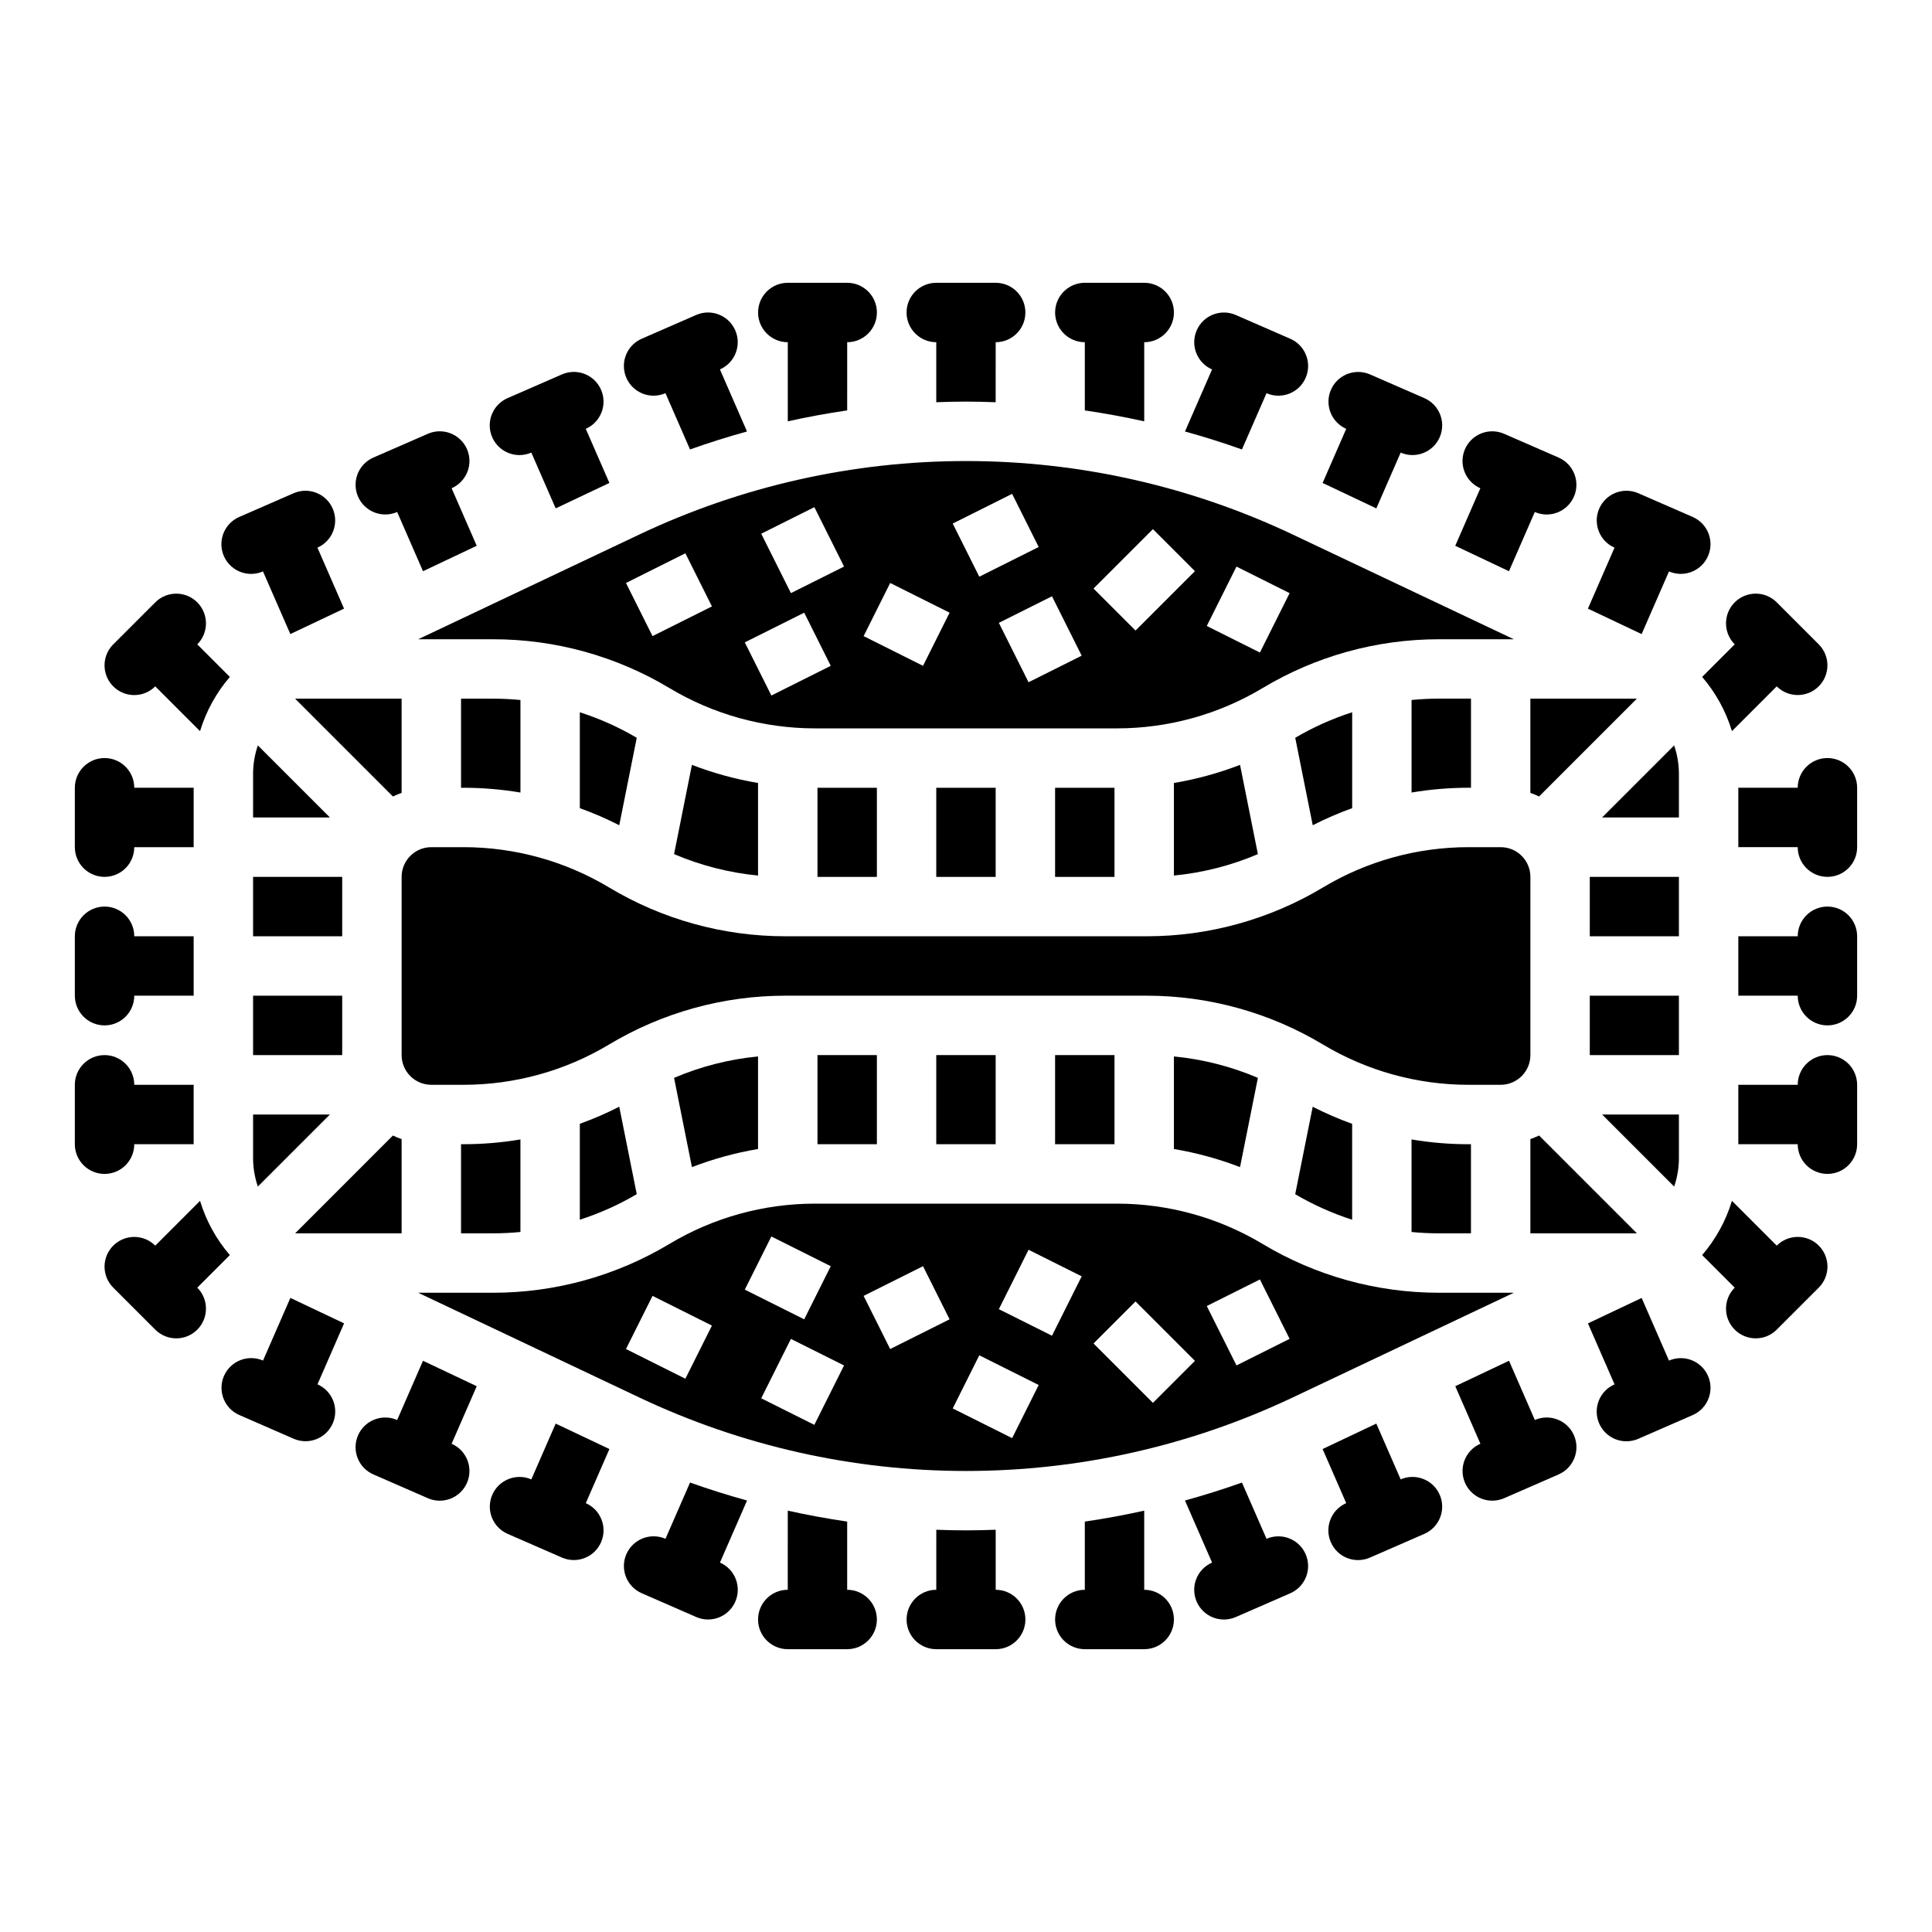<?xml version="1.0" encoding="UTF-8"?>
<!-- Uploaded to: ICON Repo, www.svgrepo.com, Generator: ICON Repo Mixer Tools -->
<svg fill="#000000" width="800px" height="800px" version="1.1" viewBox="144 144 512 512" xmlns="http://www.w3.org/2000/svg">
 <g>
  <path d="m171.71 415.74c2.086 0 4.09-0.828 5.566-2.305 1.477-1.477 2.305-3.481 2.305-5.566h15.742v-15.746h-15.742c0-4.348-3.523-7.871-7.871-7.871-4.348 0-7.875 3.523-7.875 7.871v15.746c0 2.086 0.832 4.09 2.309 5.566 1.477 1.477 3.477 2.305 5.566 2.305z"/>
  <path d="m352.77 234.69v20.965c5.211-1.156 10.461-2.121 15.742-2.894l0.004-18.07c4.348 0 7.871-3.527 7.871-7.875s-3.523-7.871-7.871-7.871h-15.746c-4.348 0-7.871 3.523-7.871 7.871s3.523 7.875 7.871 7.875z"/>
  <path d="m392.12 234.69v15.906c2.625-0.098 5.25-0.164 7.871-0.164 2.625 0 5.246 0.066 7.871 0.164l0.004-15.906c4.348 0 7.871-3.527 7.871-7.875s-3.523-7.871-7.871-7.871h-15.746c-4.348 0-7.871 3.523-7.871 7.871s3.523 7.875 7.871 7.875z"/>
  <path d="m171.71 376.38c2.086 0 4.09-0.828 5.566-2.305 1.477-1.477 2.305-3.481 2.305-5.566h15.742v-15.746h-15.742c0-4.348-3.523-7.871-7.871-7.871-4.348 0-7.875 3.523-7.875 7.871v15.746c0 2.086 0.832 4.09 2.309 5.566 1.477 1.477 3.477 2.305 5.566 2.305z"/>
  <path d="m179.58 328.2c2.09 0.004 4.09-0.828 5.566-2.305l11.867 11.867c1.605-5.285 4.293-10.18 7.898-14.367l-8.633-8.633c3.074-3.074 3.074-8.059 0-11.133s-8.059-3.074-11.133 0l-11.133 11.133c-2.25 2.25-2.926 5.637-1.707 8.578 1.219 2.941 4.09 4.859 7.273 4.859z"/>
  <path d="m210.55 296.09c1.082 0 2.152-0.227 3.144-0.66l7.246 16.602 14.234-6.742-7.051-16.156c3.973-1.746 5.781-6.379 4.043-10.355-1.734-3.977-6.359-5.797-10.34-4.074l-14.43 6.297c-3.418 1.492-5.32 5.176-4.559 8.828 0.766 3.648 3.981 6.262 7.711 6.262z"/>
  <path d="m246.11 280.34c1.082 0 2.152-0.223 3.144-0.656l6.848 15.695 14.234-6.746-6.656-15.25 0.004 0.004c1.914-0.836 3.418-2.398 4.184-4.34 0.762-1.945 0.723-4.113-0.113-6.027-0.836-1.914-2.398-3.418-4.344-4.18-1.945-0.762-4.109-0.723-6.023 0.117l-14.43 6.297c-3.418 1.492-5.32 5.176-4.559 8.824 0.762 3.648 3.981 6.266 7.711 6.262z"/>
  <path d="m281.66 264.6c1.086 0 2.156-0.227 3.148-0.66l6.453 14.785 14.234-6.742-6.258-14.34c3.973-1.746 5.785-6.379 4.047-10.355-1.734-3.981-6.363-5.801-10.348-4.074l-14.43 6.297c-3.414 1.492-5.316 5.176-4.555 8.828 0.762 3.648 3.981 6.262 7.707 6.262z"/>
  <path d="m317.21 248.86c1.082-0.004 2.152-0.227 3.144-0.66l6.508 14.906c4.973-1.766 10.008-3.352 15.102-4.758l-7.176-16.445h-0.004c3.984-1.742 5.809-6.379 4.066-10.363-1.738-3.984-6.379-5.809-10.363-4.066l-14.43 6.297c-3.414 1.492-5.316 5.176-4.555 8.824 0.762 3.648 3.981 6.266 7.707 6.266z"/>
  <path d="m628.29 384.25c-2.09 0-4.094 0.828-5.566 2.305-1.477 1.477-2.309 3.481-2.309 5.566h-15.742v15.742h15.742v0.004c0 4.348 3.527 7.871 7.875 7.871 4.348 0 7.871-3.523 7.871-7.871v-15.746c0-2.086-0.832-4.09-2.305-5.566-1.477-1.477-3.481-2.305-5.566-2.305z"/>
  <path d="m431.49 234.69v18.074c5.277 0.777 10.527 1.738 15.742 2.894v-20.969c4.348 0 7.871-3.527 7.871-7.875s-3.523-7.871-7.871-7.871h-15.742c-4.348 0-7.875 3.523-7.875 7.871s3.527 7.875 7.875 7.875z"/>
  <path d="m628.29 344.89c-2.09 0-4.094 0.828-5.566 2.305-1.477 1.477-2.309 3.481-2.309 5.566h-15.742v15.742h15.742v0.004c0 4.348 3.527 7.871 7.875 7.871 4.348 0 7.871-3.523 7.871-7.871v-15.746c0-2.086-0.832-4.09-2.305-5.566-1.477-1.477-3.481-2.305-5.566-2.305z"/>
  <path d="m595.09 323.39c3.602 4.188 6.289 9.082 7.894 14.367l11.867-11.867c3.074 3.07 8.059 3.066 11.129-0.004 3.074-3.074 3.074-8.055 0.004-11.129l-11.133-11.133c-3.074-3.074-8.059-3.074-11.133 0-3.074 3.074-3.074 8.059 0 11.133z"/>
  <path d="m579.05 312.04 7.246-16.602v-0.004c3.984 1.727 8.613-0.094 10.348-4.074 1.734-3.977-0.074-8.609-4.047-10.355l-14.43-6.297c-3.984-1.734-8.617 0.09-10.355 4.07-1.738 3.981 0.078 8.617 4.055 10.359l-7.051 16.156z"/>
  <path d="m543.89 295.38 6.848-15.695 0.004 0.004c1.914 0.836 4.078 0.879 6.023 0.113 1.945-0.762 3.508-2.266 4.344-4.18 0.836-1.914 0.875-4.082 0.109-6.023-0.762-1.945-2.266-3.508-4.18-4.34l-14.43-6.297c-1.914-0.84-4.082-0.879-6.027-0.117-1.945 0.762-3.508 2.266-4.344 4.18-0.832 1.914-0.875 4.082-0.109 6.027 0.762 1.941 2.266 3.504 4.184 4.34l-6.656 15.246z"/>
  <path d="m508.74 278.73 6.453-14.785c3.981 1.727 8.609-0.094 10.344-4.074 1.738-3.977-0.074-8.609-4.047-10.355l-14.43-6.297c-3.981-1.723-8.609 0.098-10.344 4.074-1.734 3.977 0.074 8.609 4.047 10.355l-6.258 14.34z"/>
  <path d="m473.13 263.11 6.508-14.906c1.914 0.836 4.082 0.879 6.027 0.117 1.945-0.762 3.508-2.266 4.344-4.18 0.836-1.914 0.879-4.086 0.113-6.027-0.766-1.945-2.269-3.508-4.188-4.34l-14.43-6.297c-3.984-1.742-8.625 0.082-10.363 4.066-1.738 3.984 0.082 8.621 4.066 10.363l-7.176 16.445c5.09 1.402 10.121 2.988 15.098 4.758z"/>
  <path d="m368.51 565.31v-18.074c-5.277-0.777-10.527-1.738-15.742-2.894l-0.004 20.969c-4.348 0-7.871 3.523-7.871 7.871s3.523 7.871 7.871 7.871h15.746c4.348 0 7.871-3.523 7.871-7.871s-3.523-7.871-7.871-7.871z"/>
  <path d="m407.87 565.31v-15.91c-2.625 0.098-5.25 0.164-7.871 0.164-2.625 0-5.246-0.066-7.871-0.164l-0.004 15.91c-4.348 0-7.871 3.523-7.871 7.871s3.523 7.871 7.871 7.871h15.746c4.348 0 7.871-3.523 7.871-7.871s-3.523-7.871-7.871-7.871z"/>
  <path d="m179.58 447.23h15.742v-15.742h-15.742c0-4.348-3.523-7.875-7.871-7.875-4.348 0-7.875 3.527-7.875 7.875v15.742c0 4.348 3.527 7.871 7.875 7.871 4.348 0 7.871-3.523 7.871-7.871z"/>
  <path d="m204.91 476.61c-3.606-4.191-6.293-9.082-7.898-14.371l-11.867 11.871c-1.477-1.48-3.481-2.309-5.566-2.312-2.09 0-4.094 0.832-5.57 2.309-1.477 1.477-2.305 3.481-2.305 5.566 0 2.09 0.832 4.094 2.309 5.566l11.133 11.133c3.074 3.074 8.059 3.074 11.133 0 3.074-3.074 3.074-8.059 0-11.133z"/>
  <path d="m220.95 487.96-7.246 16.602c-3.984-1.727-8.609 0.098-10.348 4.074-1.734 3.977 0.074 8.609 4.051 10.355l14.43 6.297c3.981 1.727 8.609-0.094 10.344-4.074 1.738-3.977-0.074-8.609-4.047-10.355l7.051-16.156z"/>
  <path d="m256.1 504.62-6.848 15.695c-1.914-0.84-4.082-0.879-6.027-0.117-1.945 0.762-3.508 2.266-4.344 4.18-0.832 1.914-0.875 4.082-0.109 6.027 0.762 1.941 2.266 3.504 4.184 4.336l14.43 6.297v0.004c1.914 0.836 4.078 0.875 6.023 0.113 1.945-0.762 3.508-2.266 4.344-4.18 0.836-1.914 0.875-4.082 0.113-6.023-0.766-1.945-2.269-3.508-4.184-4.34l6.656-15.25z"/>
  <path d="m291.26 521.27-6.453 14.785h0.004c-3.984-1.727-8.613 0.098-10.348 4.074-1.734 3.977 0.074 8.609 4.047 10.355l14.43 6.297c3.984 1.727 8.609-0.094 10.348-4.074 1.734-3.977-0.074-8.609-4.047-10.355l6.258-14.34z"/>
  <path d="m326.87 536.89-6.508 14.906c-1.914-0.836-4.082-0.875-6.023-0.113-1.945 0.762-3.508 2.266-4.344 4.18-0.836 1.914-0.875 4.082-0.113 6.027 0.766 1.941 2.269 3.504 4.184 4.336l14.43 6.297v0.004c3.984 1.738 8.625-0.082 10.363-4.066 1.742-3.984-0.082-8.625-4.066-10.363l7.18-16.445c-5.094-1.406-10.125-2.992-15.102-4.762z"/>
  <path d="m447.23 565.31v-20.969c-5.211 1.156-10.461 2.121-15.742 2.894v18.074c-4.348 0-7.875 3.523-7.875 7.871s3.527 7.871 7.875 7.871h15.742c4.348 0 7.871-3.523 7.871-7.871s-3.523-7.871-7.871-7.871z"/>
  <path d="m628.29 423.61c-2.09 0-4.094 0.832-5.566 2.309-1.477 1.473-2.309 3.477-2.309 5.566h-15.742v15.742h15.742c0 4.348 3.527 7.871 7.875 7.871 4.348 0 7.871-3.523 7.871-7.871v-15.742c0-2.09-0.832-4.094-2.305-5.566-1.477-1.477-3.481-2.309-5.566-2.309z"/>
  <path d="m614.85 474.11-11.867-11.871c-1.605 5.289-4.293 10.18-7.894 14.371l8.633 8.633-0.004-0.004c-1.477 1.477-2.305 3.481-2.305 5.566 0 2.09 0.828 4.09 2.305 5.566 3.074 3.074 8.059 3.074 11.133 0l11.133-11.133c1.48-1.473 2.316-3.477 2.316-5.566 0.004-2.09-0.828-4.098-2.305-5.574-1.477-1.48-3.484-2.309-5.574-2.305-2.09 0-4.094 0.832-5.57 2.316z"/>
  <path d="m586.3 504.57-7.246-16.602-14.234 6.742 7.051 16.156c-1.914 0.836-3.422 2.394-4.184 4.34-0.766 1.945-0.727 4.113 0.109 6.027 0.836 1.918 2.398 3.422 4.344 4.184 1.945 0.762 4.117 0.719 6.031-0.121l14.43-6.297c3.973-1.746 5.781-6.379 4.047-10.355s-6.363-5.801-10.348-4.074z"/>
  <path d="m550.75 520.31-6.848-15.695-14.238 6.742 6.656 15.25c-1.918 0.832-3.422 2.394-4.184 4.34-0.766 1.941-0.723 4.109 0.109 6.023 0.836 1.914 2.398 3.418 4.344 4.18 1.945 0.762 4.113 0.723 6.027-0.113l14.43-6.297v-0.004c1.914-0.832 3.418-2.394 4.18-4.336 0.766-1.945 0.727-4.113-0.109-6.027-0.836-1.914-2.398-3.418-4.344-4.18-1.945-0.762-4.109-0.723-6.023 0.117z"/>
  <path d="m515.19 536.05-6.453-14.785-14.234 6.742 6.258 14.34c-1.918 0.836-3.422 2.394-4.188 4.34-0.766 1.945-0.723 4.113 0.113 6.027s2.398 3.422 4.344 4.184c1.945 0.762 4.113 0.719 6.027-0.121l14.43-6.297c3.973-1.746 5.785-6.379 4.047-10.355-1.734-3.977-6.363-5.801-10.344-4.074z"/>
  <path d="m479.64 551.8-6.508-14.906c-4.973 1.766-10.008 3.352-15.102 4.758l7.18 16.445v0.004c-1.918 0.832-3.422 2.394-4.188 4.336-0.766 1.945-0.723 4.113 0.113 6.031 0.832 1.914 2.398 3.418 4.344 4.18 1.945 0.762 4.113 0.719 6.027-0.117l14.43-6.297v-0.004c1.914-0.832 3.418-2.394 4.184-4.336 0.762-1.945 0.723-4.113-0.113-6.027-0.836-1.914-2.398-3.418-4.34-4.18-1.945-0.762-4.113-0.723-6.027 0.113z"/>
  <path d="m344.89 423.97c-7.664 0.738-15.172 2.652-22.254 5.676l4.731 23.652c5.664-2.184 11.535-3.789 17.523-4.801z"/>
  <path d="m297.66 441.82v25.418-0.004c5.262-1.691 10.32-3.961 15.086-6.766l-4.637-23.176c-3.383 1.727-6.875 3.238-10.449 4.527z"/>
  <path d="m250.43 445.88c-0.785-0.273-1.555-0.594-2.305-0.953l-25.922 25.926h28.227z"/>
  <path d="m211.07 450.92c0.004 2.562 0.43 5.106 1.262 7.531l19.094-19.094h-20.355z"/>
  <path d="m360.64 423.61h15.742v23.617h-15.742z"/>
  <path d="m313.45 514.36c27.055 12.816 56.613 19.465 86.551 19.465 29.934 0 59.492-6.648 86.547-19.465l58.625-27.77h-19.887c-16.445 0-32.578-4.469-46.68-12.93-11.656-6.992-24.992-10.684-38.582-10.684h-80.051c-13.59 0-26.926 3.691-38.582 10.684-14.102 8.461-30.234 12.93-46.68 12.93h-19.887zm164.44-31.289 7.871 15.742-14.082 7.039-7.871-15.742zm-32.961 5.828 15.742 15.742-11.133 11.133-15.742-15.742zm-28.352-13.699 14.082 7.039-7.871 15.742-14.082-7.039zm-13.055 27.969 15.742 7.871-7.039 14.082-15.742-7.871zm-14.914-23.617 7.039 14.082-15.742 7.871-7.039-14.082zm-28.801 42.051-14.082-7.039 7.871-15.742 14.082 7.039zm-11.391-49.922 15.742 7.871-7.039 14.082-15.742-7.871zm-31.488 15.742 15.742 7.871-7.039 14.082-15.742-7.871z"/>
  <path d="m392.12 423.61h15.742v23.617h-15.742z"/>
  <path d="m281.92 470.49v-24.527c-4.981 0.84-10.027 1.266-15.078 1.266h-0.664v23.617h8.539c2.41 0 4.812-0.125 7.203-0.355z"/>
  <path d="m533.82 470.85v-23.617h-0.668c-5.051 0-10.094-0.426-15.078-1.266v24.527c2.391 0.23 4.793 0.352 7.207 0.352z"/>
  <path d="m491.88 437.3-4.637 23.176c4.766 2.805 9.824 5.074 15.09 6.766v-25.414c-3.578-1.289-7.066-2.801-10.453-4.527z"/>
  <path d="m455.1 423.97v24.527c5.988 1.012 11.859 2.617 17.523 4.801l4.731-23.652c-7.082-3.023-14.586-4.938-22.254-5.676z"/>
  <path d="m423.61 423.61h15.742v23.617h-15.742z"/>
  <path d="m211.07 407.87h23.617v15.742h-23.617z"/>
  <path d="m211.07 349.08v11.559h20.355l-19.094-19.094c-0.832 2.426-1.258 4.973-1.262 7.535z"/>
  <path d="m211.07 376.38h23.617v15.742h-23.617z"/>
  <path d="m549.57 423.61v-47.23c-0.004-4.348-3.527-7.867-7.871-7.871h-8.539c-13.59 0-26.926 3.691-38.578 10.684-14.102 8.461-30.238 12.93-46.684 12.93h-95.793c-16.445 0-32.578-4.469-46.68-12.93-11.656-6.992-24.992-10.684-38.582-10.684h-8.539c-4.344 0.004-7.867 3.523-7.871 7.871v47.23c0.004 4.348 3.527 7.867 7.871 7.875h8.539c13.59-0.004 26.926-3.695 38.582-10.688 14.102-8.461 30.234-12.93 46.68-12.93h95.797-0.004c16.445 0 32.582 4.469 46.684 12.93 11.652 6.992 24.988 10.684 38.578 10.688h8.539c4.344-0.008 7.867-3.527 7.871-7.875z"/>
  <path d="m250.43 329.15h-28.227l25.926 25.926h-0.004c0.75-0.359 1.52-0.676 2.305-0.953z"/>
  <path d="m308.11 362.7 4.637-23.176c-4.766-2.805-9.824-5.074-15.086-6.766v25.418-0.004c3.574 1.289 7.066 2.801 10.449 4.527z"/>
  <path d="m266.18 329.15v23.617h0.664c5.051 0 10.098 0.426 15.078 1.266v-24.527c-2.391-0.23-4.793-0.352-7.207-0.352z"/>
  <path d="m344.89 376.03v-24.531c-5.988-1.008-11.859-2.617-17.523-4.801l-4.731 23.652c7.082 3.023 14.59 4.938 22.254 5.68z"/>
  <path d="m551.87 444.92c-0.75 0.359-1.52 0.676-2.305 0.953v24.973h28.227z"/>
  <path d="m360.64 352.77h15.742v23.617h-15.742z"/>
  <path d="m577.79 329.15h-28.227v24.973c0.785 0.277 1.555 0.594 2.305 0.953z"/>
  <path d="m565.31 407.87h23.617v15.742h-23.617z"/>
  <path d="m588.93 450.92v-11.562h-20.355l19.094 19.094c0.832-2.426 1.258-4.969 1.262-7.531z"/>
  <path d="m565.31 376.38h23.617v15.742h-23.617z"/>
  <path d="m486.55 285.64c-27.055-12.816-56.613-19.461-86.547-19.461-29.938 0-59.496 6.644-86.551 19.461l-58.625 27.77h19.887c16.445 0 32.578 4.469 46.68 12.93 11.656 6.992 24.992 10.684 38.582 10.688h80.051c13.59-0.004 26.926-3.695 38.582-10.688 14.102-8.461 30.234-12.93 46.68-12.93h19.887zm-169.62 26.938-7.039-14.082 15.742-7.871 7.039 14.082zm31.488 15.742-7.039-14.082 15.742-7.871 7.039 14.082zm5.184-27.137-7.871-15.742 14.082-7.039 7.871 15.742zm35.008 19.266-15.742-7.871 7.039-14.082 15.742 7.871zm7.871-37.699 15.742-7.871 7.039 14.082-15.742 7.871zm20.094 42.051-7.871-15.742 14.082-7.039 7.871 15.742zm28.352-13.699-11.133-11.133 15.742-15.742 11.133 11.133zm32.961 5.828-14.082-7.039 7.871-15.742 14.082 7.039z"/>
  <path d="m518.08 329.5v24.527c4.984-0.84 10.027-1.266 15.078-1.266h0.668v-23.617h-8.539c-2.414 0-4.816 0.125-7.207 0.355z"/>
  <path d="m588.93 349.08c-0.004-2.562-0.43-5.109-1.262-7.535l-19.094 19.094h20.355z"/>
  <path d="m392.12 352.77h15.742v23.617h-15.742z"/>
  <path d="m423.61 352.77h15.742v23.617h-15.742z"/>
  <path d="m455.1 376.03c7.668-0.742 15.172-2.656 22.254-5.68l-4.731-23.652c-5.664 2.184-11.535 3.793-17.523 4.801z"/>
  <path d="m502.34 358.17v-25.414c-5.266 1.691-10.324 3.961-15.09 6.766l4.637 23.176c3.387-1.727 6.875-3.238 10.453-4.527z"/>
 </g>
</svg>